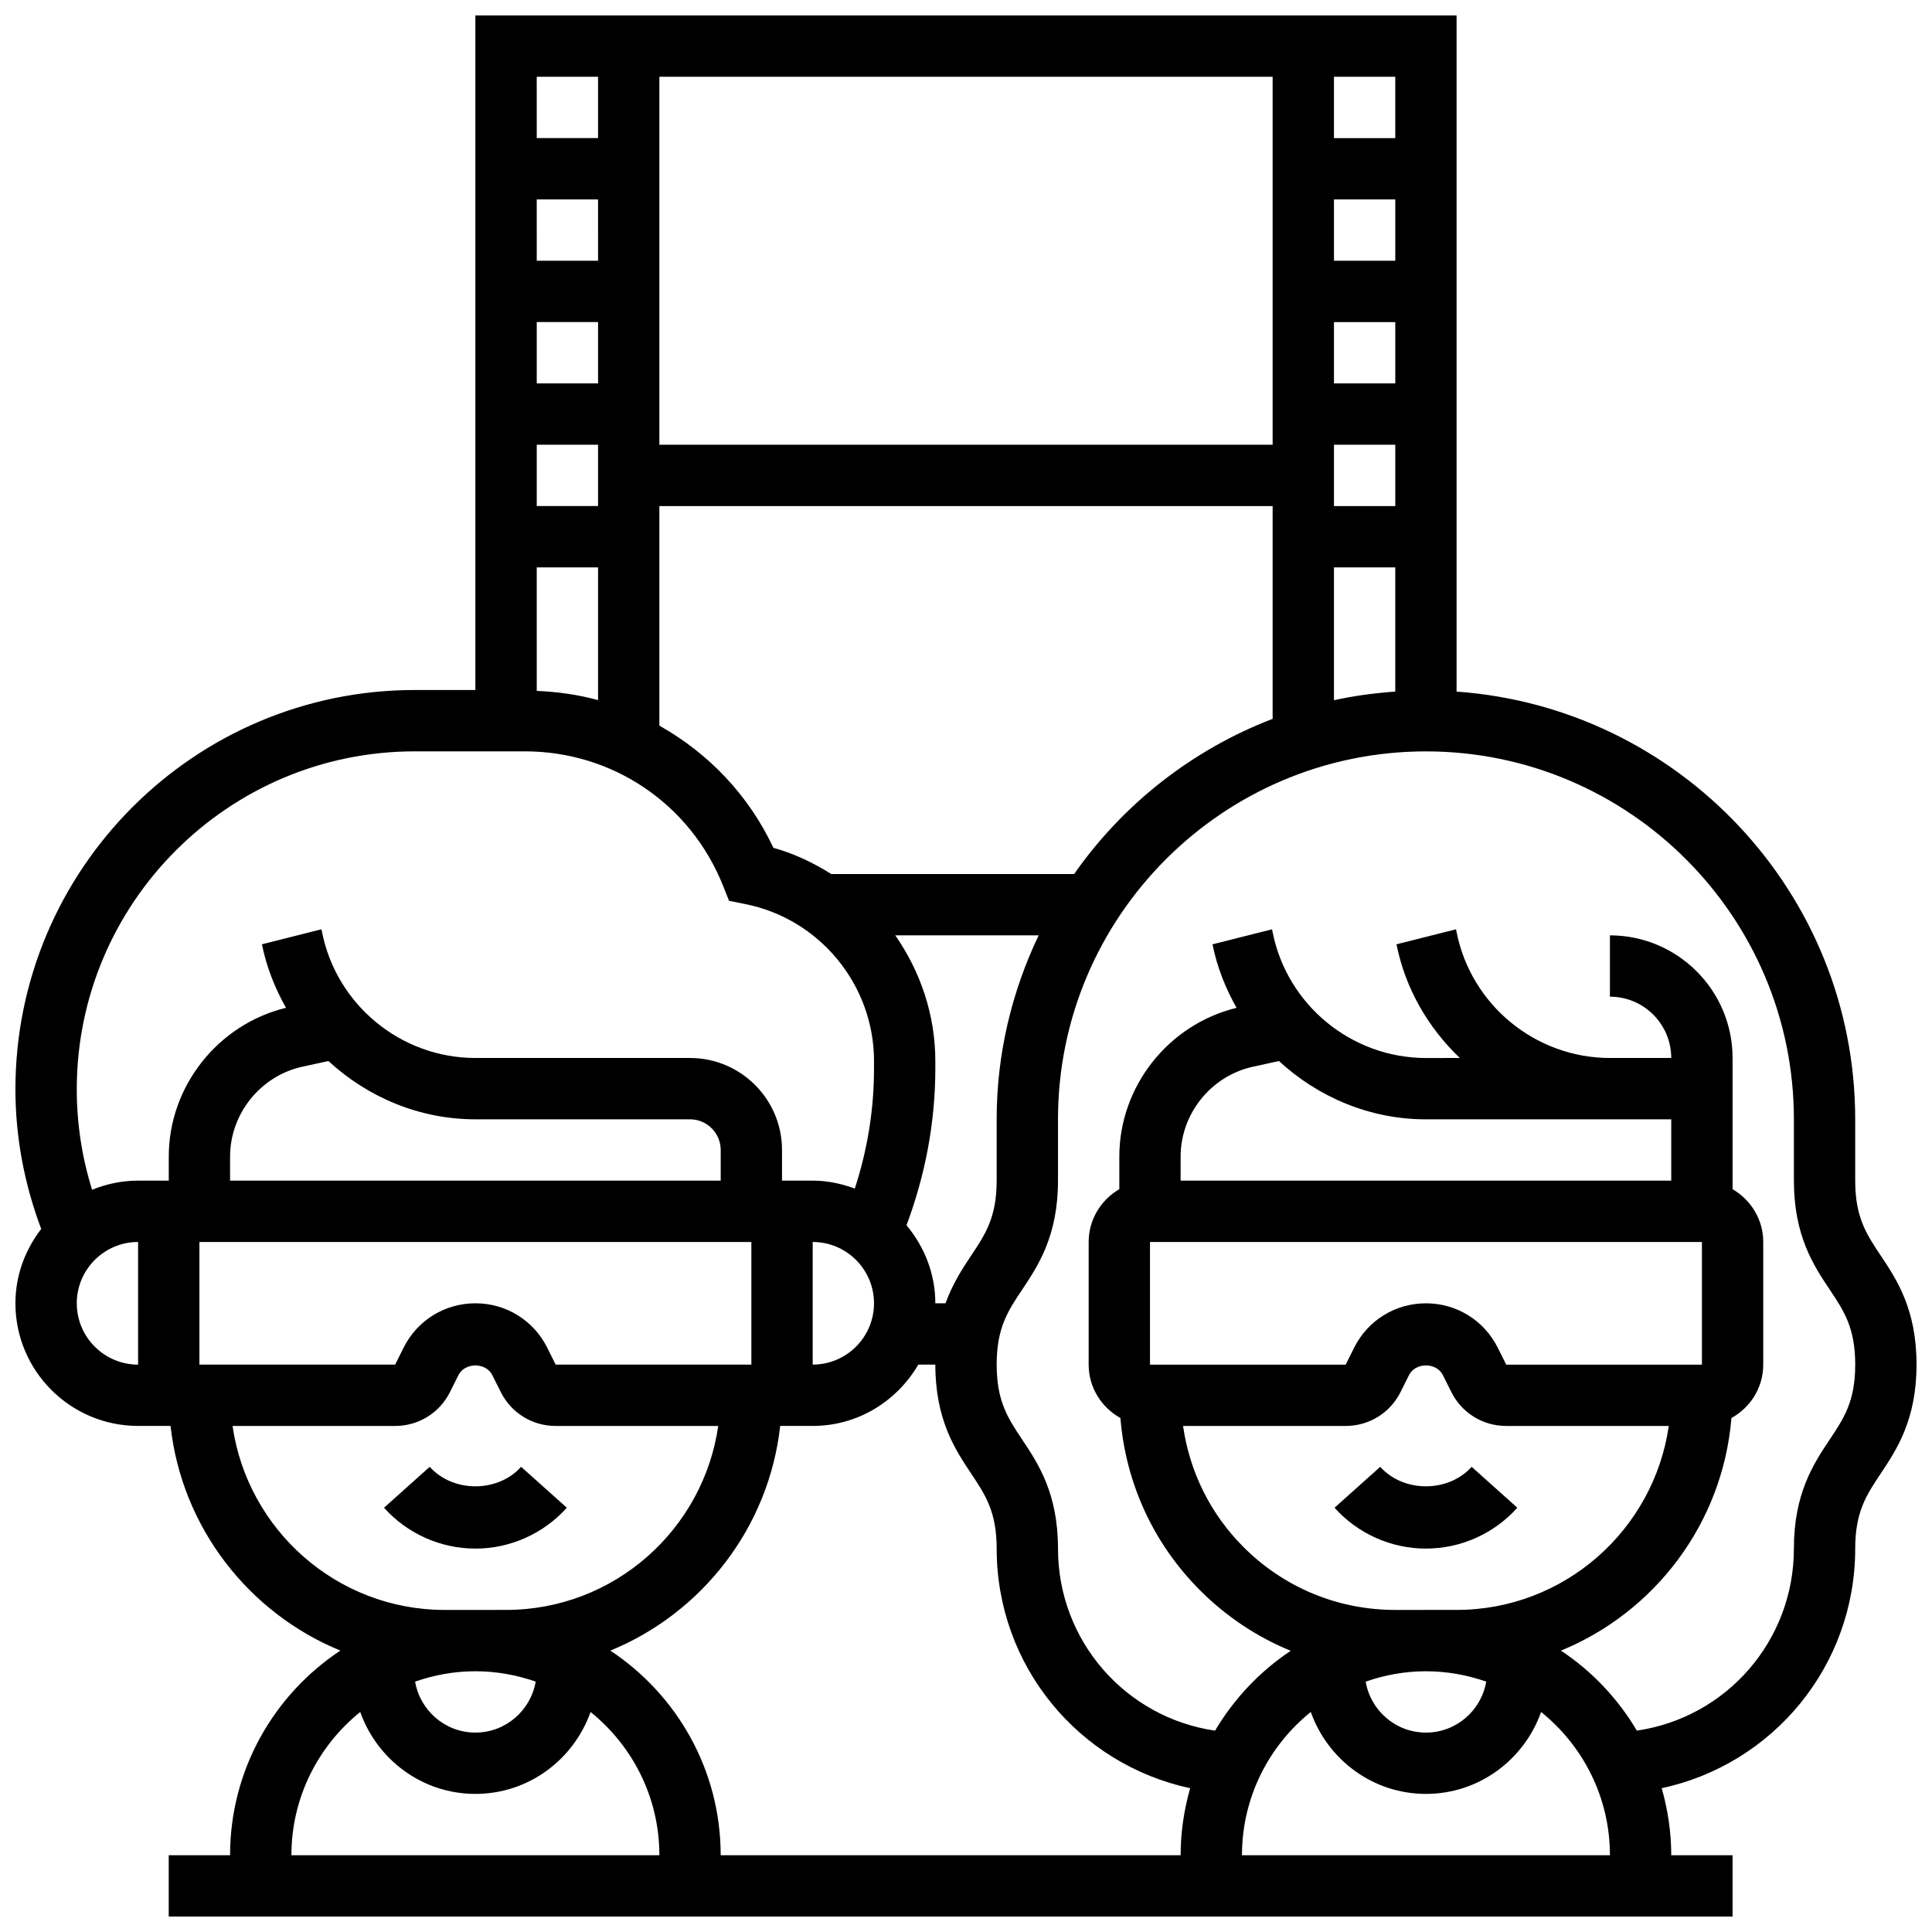 <?xml version="1.0" encoding="UTF-8"?>
<!-- Uploaded to: SVG Repo, www.svgrepo.com, Generator: SVG Repo Mixer Tools -->
<svg width="800px" height="800px" version="1.1" viewBox="144 144 512 512" xmlns="http://www.w3.org/2000/svg">
 <defs>
  <clipPath id="a">
   <path d="m148.09 148.09h503.81v503.81h-503.81z"/>
  </clipPath>
 </defs>
 <g clip-path="url(#a)">
  <path d="m642.41 476.74c-3.781-5.66-6.762-10.141-6.762-19.859v-16.25c0-59.984-46.699-109.16-105.64-113.35v-179.19h-260.03v178.77h-16.082c-58.344 0-105.81 47.465-105.81 105.81 0 12.742 2.383 25.148 6.832 37.016-4.223 5.477-6.832 12.262-6.832 19.695 0 17.926 14.578 32.504 32.504 32.504h8.605c3.008 27.004 20.754 49.594 45.008 59.539-17.598 11.645-29.234 31.594-29.234 54.227h-16.254v16.25h414.43v-16.25h-16.25c0-6.168-0.918-12.109-2.527-17.762 29.469-6.316 51.281-32.359 51.281-63.508 0-9.727 2.981-14.211 6.762-19.875 4.231-6.348 9.488-14.246 9.488-28.895 0-14.645-5.258-22.535-9.488-28.875zm-247.84 12.645h-2.699c0-7.891-2.941-15.043-7.637-20.68 4.973-13.316 7.637-27.238 7.637-41.539v-1.992c0-12.27-3.973-23.742-10.613-33.301h37.996c-7.059 14.809-11.129 31.293-11.129 48.758v16.25c0 9.719-2.981 14.195-6.762 19.859-2.309 3.457-4.891 7.422-6.793 12.645zm-197.72 16.254v-32.504h146.27v32.504h-51.859l-2.242-4.484c-3.621-7.258-10.91-11.77-19.027-11.77s-15.406 4.512-19.031 11.758l-2.242 4.496zm34.18-80.457c10.375 9.559 24.07 15.449 38.957 15.449h56.883c4.477 0 8.125 3.648 8.125 8.125v8.125h-130.02v-6.379c0-11.352 8.055-21.363 19.137-23.809zm128.34 47.953c8.965 0 16.25 7.289 16.25 16.25 0 8.965-7.289 16.25-16.25 16.25zm69.293-97.512h-64.367c-4.715-2.965-9.809-5.41-15.344-6.949-6.562-14.016-17.258-25.094-30.211-32.371v-58.191h162.52v56.387c-21.371 8.215-39.664 22.629-52.598 41.125zm85.102-97.512h-16.25v-16.25h16.25zm0-32.504h-16.25v-16.25h16.25zm0-32.504h-16.25v-16.254h16.25zm-32.504 48.754h-162.52v-97.512h162.52zm-178.77-48.754h-16.25l-0.004-16.254h16.25zm0 16.25v16.25h-16.25v-16.25zm0 32.504v16.25h-16.25v-16.25zm0 32.504v35.176c-5.227-1.43-10.676-2.211-16.25-2.445l-0.004-32.73zm195.02 0h16.25v32.918c-5.535 0.391-10.961 1.121-16.25 2.285zm16.25-113.76h-16.25v-16.254h16.25zm-211.27-16.254v16.25h-16.25l-0.004-16.25zm-48.586 178.77h29.203c23.242 0 43.84 13.945 52.469 35.527l1.633 4.086 4.316 0.863c19.754 3.949 34.09 21.445 34.098 41.59v1.992c0 10.898-1.746 21.551-5.094 31.812-3.496-1.297-7.227-2.109-11.16-2.109h-8.125v-8.125c0-13.441-10.938-24.379-24.379-24.379h-56.883c-19.68 0-36.77-14.008-40.629-33.316l-0.164-0.789-15.773 3.981c1.211 6.055 3.469 11.66 6.379 16.828-18.035 4.391-31.07 20.789-31.07 39.422v6.379h-8.125c-4.316 0-8.418 0.887-12.195 2.422-2.684-8.605-4.059-17.52-4.059-26.629 0-49.379 40.176-89.555 89.559-89.555zm-89.559 146.27c0-8.965 7.289-16.25 16.25-16.25v32.504c-8.961 0-16.25-7.289-16.25-16.254zm97.512 81.262c-28.594 0-52.266-21.242-56.23-48.754h43.082c6.199 0 11.766-3.445 14.539-8.98l2.242-4.492c1.715-3.422 7.273-3.422 8.98 0l2.242 4.492c2.781 5.531 8.348 8.977 14.547 8.977h43.082c-3.965 27.523-27.637 48.754-56.23 48.754zm8.129 16.25c5.598 0 10.961 1 15.977 2.746-1.32 7.656-7.957 13.508-15.977 13.508-8.027 0-14.668-5.859-15.977-13.504 5.012-1.75 10.375-2.75 15.977-2.75zm-30.523 10.793c4.477 12.602 16.398 21.711 30.523 21.711 14.121 0 26.043-9.109 30.52-21.711 11.102 8.945 18.234 22.629 18.234 37.965h-97.512c0-15.336 7.137-29.02 18.234-37.965zm66.293-16.262c24.246-9.945 42.004-32.535 45-59.539h8.613c11.977 0 22.348-6.582 27.984-16.25h4.519c0.008 14.637 5.266 22.523 9.492 28.871 3.777 5.664 6.762 10.141 6.762 19.875 0 31.156 21.809 57.199 51.281 63.504-1.609 5.656-2.527 11.598-2.527 17.766h-121.89c0-22.633-11.645-42.582-29.238-54.227zm167.38 54.227c0-15.332 7.133-29.02 18.234-37.965 4.477 12.602 16.398 21.711 30.52 21.711 14.121 0 26.043-9.109 30.52-21.711 11.102 8.945 18.238 22.629 18.238 37.965zm40.629-65.008c-15.195 0-29.48-5.914-40.223-16.66-8.801-8.801-14.293-19.988-16.016-32.098h43.094c6.199 0 11.766-3.445 14.539-8.98l2.242-4.492c1.715-3.422 7.273-3.422 8.98 0l2.242 4.492c2.773 5.535 8.34 8.98 14.539 8.98h43.082c-3.965 27.523-27.637 48.754-56.23 48.754zm-30.828-145.46c10.375 9.559 24.066 15.449 38.953 15.449h65.008v16.25h-130.02v-6.379c0-11.352 8.055-21.363 19.137-23.809zm60.227 80.457-2.242-4.484c-3.625-7.258-10.914-11.77-19.031-11.77-8.117 0-15.406 4.512-19.031 11.758l-2.242 4.496h-51.859v-32.504h146.27v32.504zm-21.273 81.258c5.598 0 10.961 1 15.977 2.746-1.316 7.656-7.953 13.508-15.977 13.508-8.027 0-14.668-5.859-15.977-13.504 5.016-1.75 10.379-2.75 15.977-2.75zm107-61.406c-4.234 6.348-9.492 14.246-9.492 28.895 0 24.469-17.918 44.789-41.613 48.242-5.039-8.492-11.906-15.766-20.121-21.199 24.875-10.199 42.879-33.715 45.18-61.637 5-2.769 8.43-8.035 8.43-14.152v-32.504c0-5.988-3.289-11.172-8.125-13.992v-34.766c0-17.926-14.578-32.504-32.504-32.504v16.25c8.965 0 16.25 7.289 16.25 16.25h-16.25c-19.68 0-36.77-14.008-40.629-33.316l-0.164-0.789-15.773 3.981c2.371 11.879 8.484 22.176 16.781 30.121l-8.973 0.008c-19.68 0-36.77-14.008-40.629-33.316l-0.164-0.789-15.773 3.981c1.211 6.055 3.469 11.66 6.379 16.828-18.035 4.391-31.07 20.789-31.07 39.422v8.637c-4.836 2.82-8.125 8.004-8.125 13.992v32.504c0 6.109 3.422 11.375 8.418 14.148 1.398 17.258 8.742 33.309 21.129 45.691 6.981 6.981 15.129 12.367 24.004 16-8.184 5.438-15.031 12.691-20.055 21.16-23.707-3.457-41.625-23.781-41.625-48.25 0-14.652-5.258-22.543-9.492-28.887-3.777-5.672-6.758-10.148-6.758-19.883 0-9.719 2.981-14.195 6.762-19.859 4.231-6.34 9.488-14.23 9.488-28.875v-16.25c0-53.77 43.742-97.512 97.512-97.512s97.512 43.742 97.512 97.512v16.25c0 14.645 5.258 22.535 9.492 28.871 3.777 5.664 6.762 10.145 6.762 19.863 0 9.734-2.984 14.211-6.762 19.875z"/>
 </g>
 <path d="m534 532.72c-6.168 6.891-18.062 6.891-24.223 0l-12.109 10.84c6.152 6.883 14.984 10.832 24.215 10.832s18.062-3.949 24.223-10.832z"/>
 <path d="m282.1 532.72c-6.168 6.891-18.062 6.891-24.223 0l-12.109 10.84c6.152 6.883 14.988 10.832 24.219 10.832s18.062-3.949 24.223-10.832z"/>
</svg>